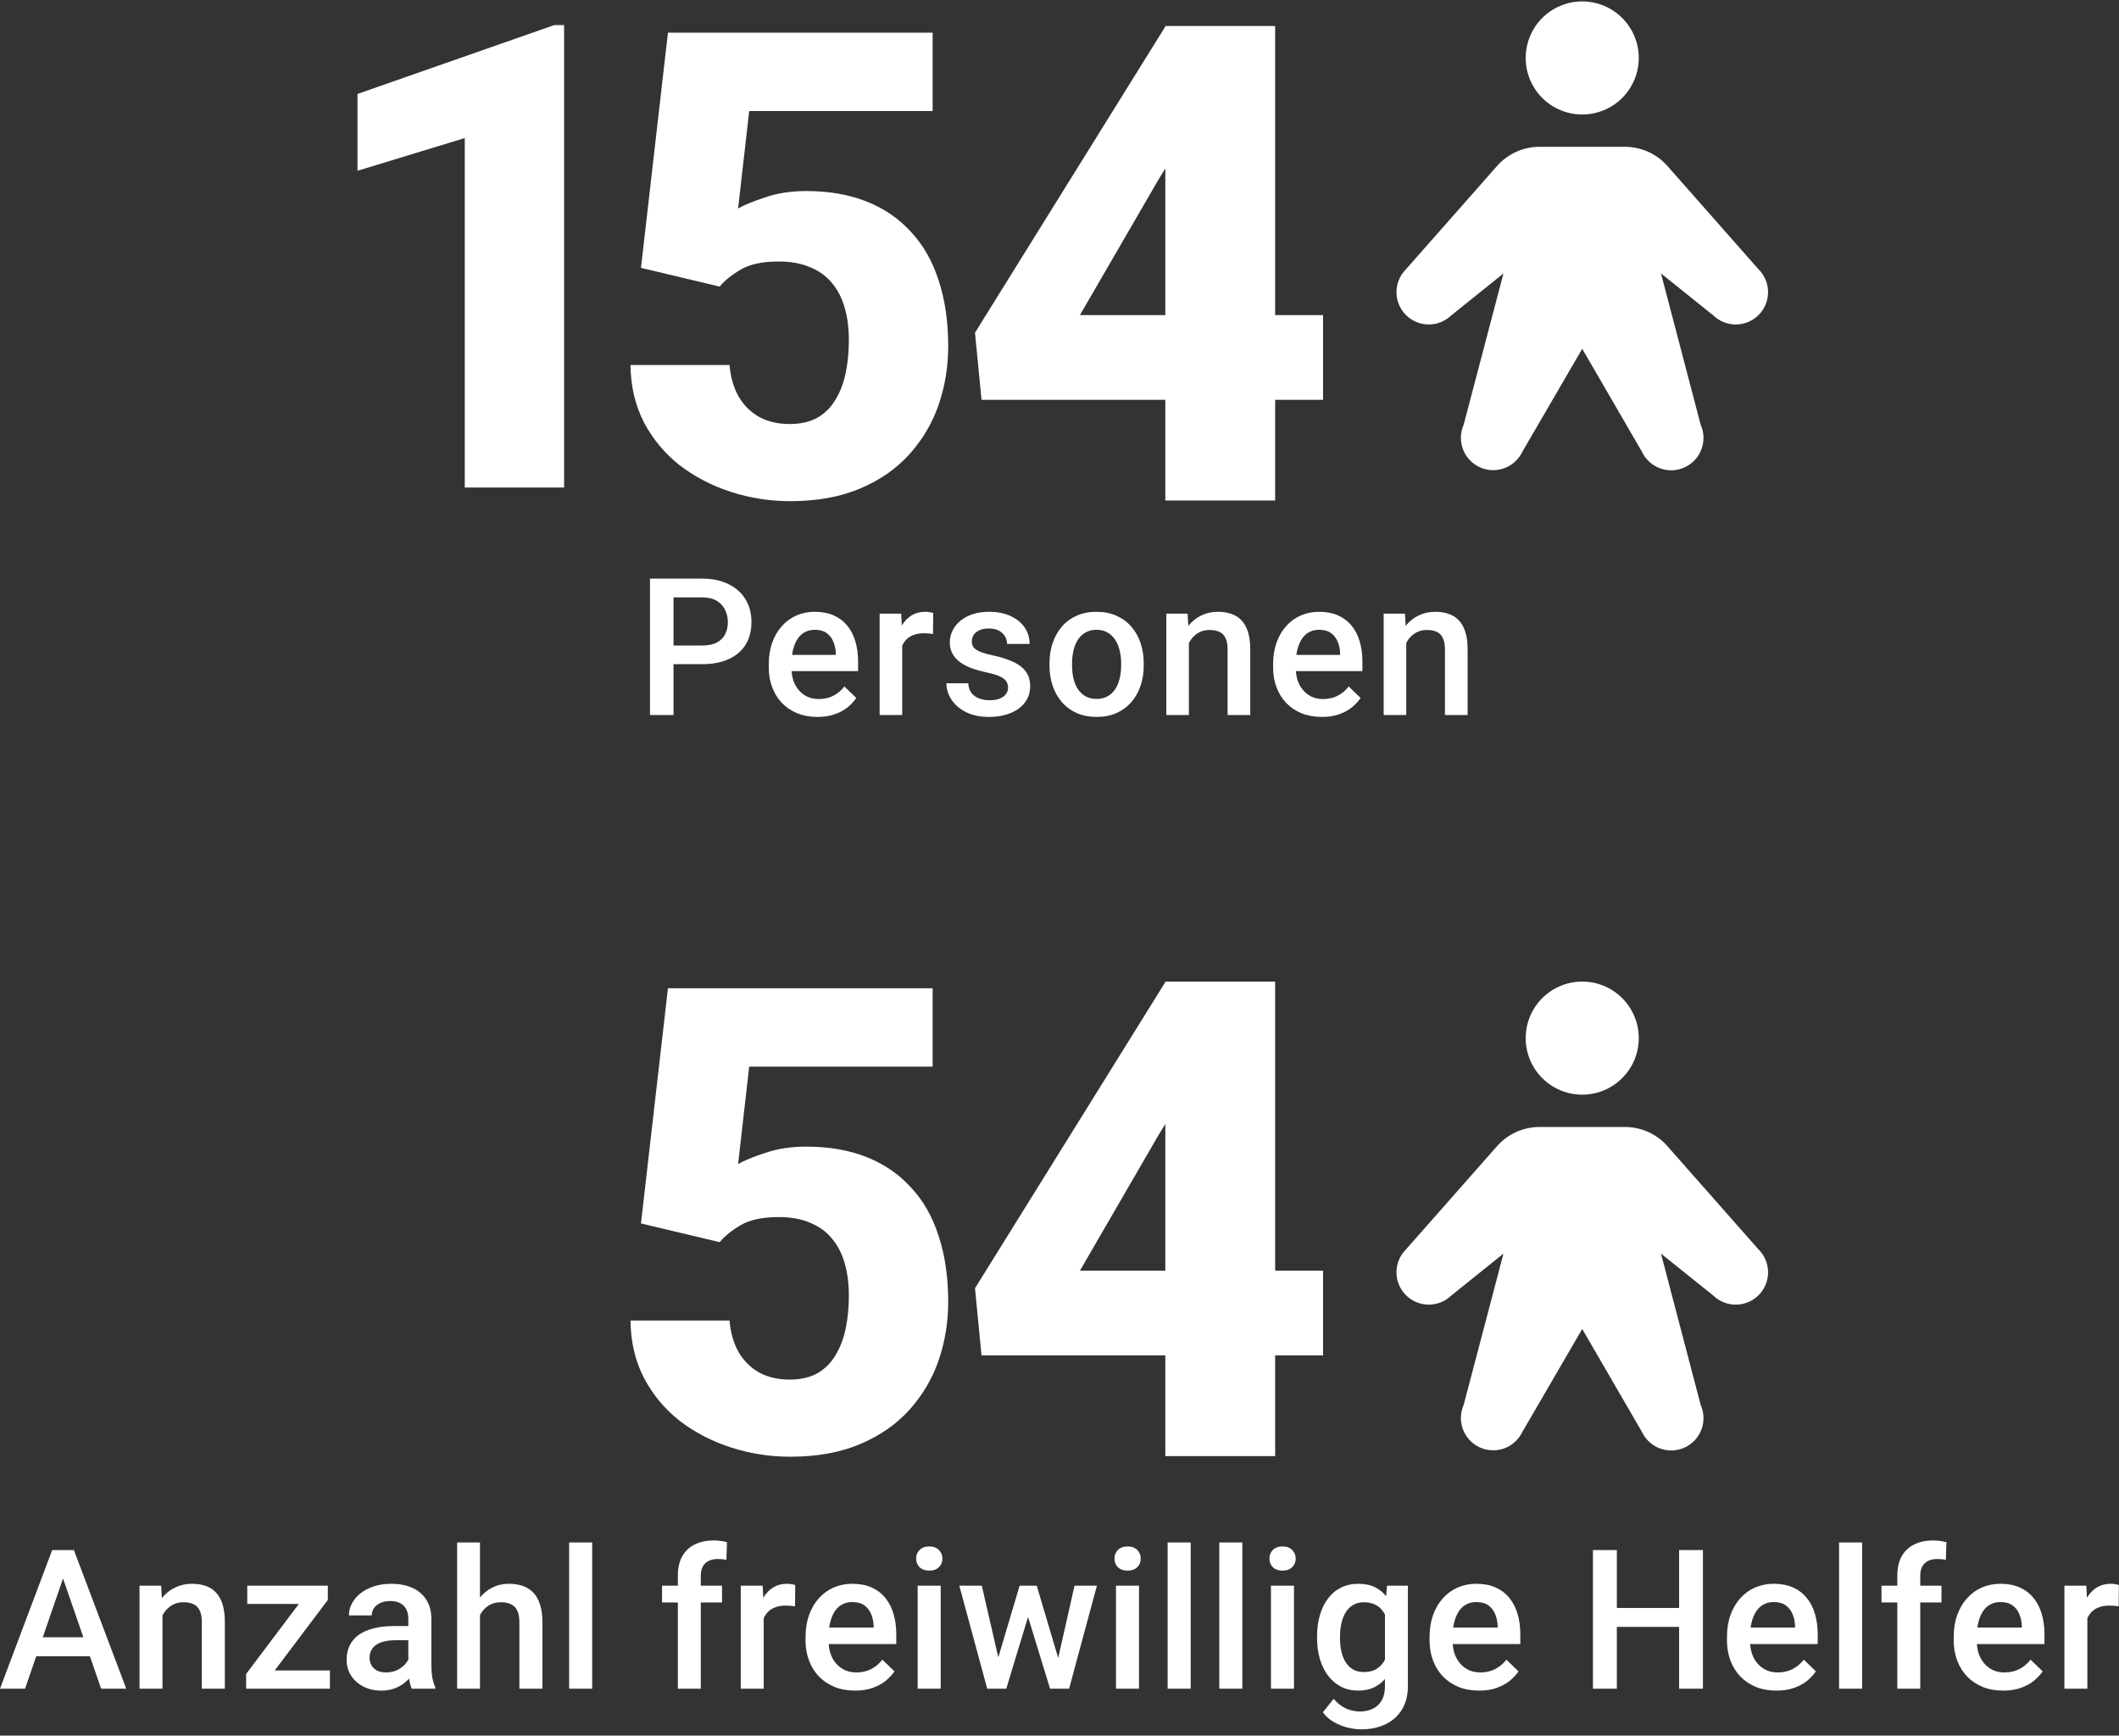 <?xml version="1.0" encoding="UTF-8"?>
<svg xmlns="http://www.w3.org/2000/svg" width="326" height="267" viewBox="0 0 326 267" fill="none">
  <rect x="0" y="0" width="326" height="267" fill="#333333" stroke="none"/>
  <g clip-path="url(#clip0_798_767)">
    <path d="M203.547 195.472V208.508H151.003L150 198.179L179.33 151H192.667L178.177 174.715L166.144 195.472H203.547ZM196.177 151V224H179.28V151H196.177Z" fill="white"></path>
    <path d="M203.547 48.472V61.508H151.003L150 51.179L179.33 4H192.667L178.177 27.715L166.144 48.472H203.547ZM196.177 4V77H179.28V4H196.177Z" fill="white"></path>
    <path d="M110.721 191.088L98.611 188.207L102.762 152.025H143.484V164.086H115.262L113.553 179.076C114.432 178.555 115.815 177.986 117.703 177.367C119.591 176.716 121.707 176.391 124.051 176.391C127.534 176.391 130.626 176.928 133.328 178.002C136.03 179.076 138.309 180.639 140.164 182.689C142.052 184.708 143.468 187.198 144.412 190.16C145.389 193.122 145.877 196.492 145.877 200.268C145.877 203.393 145.389 206.387 144.412 209.252C143.436 212.084 141.938 214.623 139.92 216.869C137.934 219.083 135.411 220.84 132.352 222.143C129.292 223.445 125.695 224.096 121.561 224.096C118.436 224.096 115.408 223.624 112.479 222.68C109.549 221.736 106.912 220.368 104.568 218.578C102.257 216.755 100.418 214.542 99.051 211.938C97.716 209.333 97.033 206.404 97 203.148H112.234C112.397 205.036 112.869 206.664 113.65 208.031C114.432 209.366 115.49 210.408 116.824 211.156C118.159 211.872 119.705 212.23 121.463 212.23C123.156 212.23 124.588 211.905 125.76 211.254C126.932 210.57 127.859 209.643 128.543 208.471C129.259 207.299 129.78 205.932 130.105 204.369C130.431 202.807 130.594 201.13 130.594 199.34C130.594 197.484 130.382 195.824 129.959 194.359C129.536 192.862 128.885 191.592 128.006 190.551C127.127 189.477 126.004 188.663 124.637 188.109C123.302 187.523 121.691 187.23 119.803 187.23C117.329 187.23 115.392 187.637 113.992 188.451C112.592 189.265 111.502 190.144 110.721 191.088Z" fill="white"></path>
    <path d="M110.721 44.088L98.611 41.207L102.762 5.025H143.484V17.086H115.262L113.553 32.076C114.432 31.555 115.815 30.986 117.703 30.367C119.591 29.716 121.707 29.391 124.051 29.391C127.534 29.391 130.626 29.928 133.328 31.002C136.03 32.076 138.309 33.639 140.164 35.689C142.052 37.708 143.468 40.198 144.412 43.16C145.389 46.122 145.877 49.492 145.877 53.268C145.877 56.393 145.389 59.387 144.412 62.252C143.436 65.084 141.938 67.623 139.92 69.869C137.934 72.083 135.411 73.84 132.352 75.143C129.292 76.445 125.695 77.096 121.561 77.096C118.436 77.096 115.408 76.624 112.479 75.68C109.549 74.736 106.912 73.368 104.568 71.578C102.257 69.755 100.418 67.542 99.051 64.938C97.716 62.333 97.033 59.404 97 56.148H112.234C112.397 58.036 112.869 59.664 113.65 61.031C114.432 62.366 115.49 63.408 116.824 64.156C118.159 64.872 119.705 65.23 121.463 65.23C123.156 65.23 124.588 64.905 125.76 64.254C126.932 63.57 127.859 62.643 128.543 61.471C129.259 60.299 129.78 58.932 130.105 57.369C130.431 55.807 130.594 54.13 130.594 52.34C130.594 50.484 130.382 48.824 129.959 47.359C129.536 45.862 128.885 44.592 128.006 43.551C127.127 42.477 126.004 41.663 124.637 41.109C123.302 40.523 121.691 40.23 119.803 40.23C117.329 40.23 115.392 40.637 113.992 41.451C112.592 42.265 111.502 43.144 110.721 44.088Z" fill="white"></path>
    <path d="M86.787 3.857V75H71.504V21.24L55 26.27V14.453L85.273 3.857H86.787Z" fill="white"></path>
    <path d="M234.72 8.915C234.72 7.195 235.23 5.513 236.186 4.082C237.142 2.652 238.501 1.536 240.09 0.878C241.68 0.22 243.429 0.047 245.117 0.383C246.805 0.719 248.355 1.547 249.571 2.764C250.788 3.981 251.617 5.531 251.952 7.218C252.288 8.906 252.116 10.655 251.457 12.245C250.799 13.834 249.684 15.193 248.253 16.149C246.822 17.105 245.14 17.615 243.42 17.615C241.112 17.615 238.9 16.698 237.268 15.067C235.637 13.435 234.72 11.223 234.72 8.915ZM270.581 41.471L256.522 25.532C255.706 24.606 254.702 23.865 253.577 23.357C252.452 22.849 251.232 22.586 249.997 22.586H236.842C235.608 22.586 234.388 22.849 233.263 23.357C232.138 23.865 231.134 24.606 230.317 25.532L216.258 41.471C215.345 42.405 214.836 43.661 214.842 44.967C214.848 46.273 215.367 47.524 216.288 48.451C217.209 49.377 218.457 49.903 219.763 49.916C221.069 49.93 222.328 49.428 223.268 48.521L231.302 42.067L225.181 65.333C224.649 66.528 224.609 67.885 225.071 69.11C225.533 70.335 226.459 71.328 227.648 71.874C228.838 72.42 230.195 72.475 231.424 72.027C232.654 71.579 233.657 70.664 234.217 69.481L243.42 53.657L252.61 69.502C253.17 70.686 254.173 71.6 255.403 72.048C256.632 72.496 257.989 72.441 259.179 71.895C260.368 71.349 261.294 70.356 261.756 69.132C262.218 67.907 262.178 66.55 261.646 65.355L255.537 42.067L263.584 48.521C264.524 49.428 265.782 49.93 267.088 49.916C268.395 49.903 269.643 49.377 270.564 48.451C271.485 47.524 272.004 46.273 272.01 44.967C272.015 43.661 271.507 42.405 270.594 41.471H270.581Z" fill="white"></path>
    <path d="M234.72 159.7C234.72 157.979 235.23 156.297 236.186 154.866C237.142 153.436 238.501 152.321 240.09 151.662C241.68 151.004 243.429 150.831 245.117 151.167C246.805 151.503 248.355 152.331 249.571 153.548C250.788 154.765 251.617 156.315 251.952 158.002C252.288 159.69 252.116 161.439 251.457 163.029C250.799 164.619 249.684 165.977 248.253 166.933C246.822 167.889 245.14 168.399 243.42 168.399C241.112 168.399 238.9 167.483 237.268 165.851C235.637 164.22 234.72 162.007 234.72 159.7ZM270.581 192.255L256.522 176.316C255.706 175.39 254.702 174.649 253.577 174.141C252.452 173.633 251.232 173.371 249.997 173.371H236.842C235.608 173.371 234.388 173.633 233.263 174.141C232.138 174.649 231.134 175.39 230.317 176.316L216.258 192.255C215.345 193.189 214.836 194.445 214.842 195.751C214.848 197.057 215.367 198.309 216.288 199.235C217.209 200.161 218.457 200.688 219.763 200.701C221.069 200.714 222.328 200.212 223.268 199.305L231.302 192.852L225.181 216.117C224.649 217.313 224.609 218.67 225.071 219.894C225.533 221.119 226.459 222.112 227.648 222.658C228.838 223.204 230.195 223.259 231.424 222.811C232.654 222.363 233.657 221.448 234.217 220.265L243.42 204.441L252.61 220.287C253.17 221.47 254.173 222.385 255.403 222.833C256.632 223.281 257.989 223.226 259.179 222.68C260.368 222.134 261.294 221.141 261.756 219.916C262.218 218.692 262.178 217.334 261.646 216.139L255.537 192.852L263.584 199.305C264.524 200.212 265.782 200.714 267.088 200.701C268.395 200.688 269.643 200.161 270.564 199.235C271.485 198.309 272.004 197.057 272.01 195.751C272.015 194.445 271.507 193.189 270.594 192.255H270.581Z" fill="white"></path>
    <path d="M107.971 102.173H102.508V99.305H107.971C108.922 99.305 109.691 99.151 110.277 98.844C110.863 98.536 111.291 98.113 111.56 97.575C111.839 97.027 111.978 96.403 111.978 95.701C111.978 95.038 111.839 94.418 111.56 93.842C111.291 93.256 110.863 92.785 110.277 92.429C109.691 92.074 108.922 91.896 107.971 91.896H103.618V110H100V89.013H107.971C109.595 89.013 110.974 89.302 112.108 89.878C113.251 90.445 114.121 91.233 114.717 92.242C115.312 93.241 115.61 94.385 115.61 95.672C115.61 97.027 115.312 98.19 114.717 99.161C114.121 100.131 113.251 100.876 112.108 101.395C110.974 101.914 109.595 102.173 107.971 102.173ZM125.771 110.288C124.618 110.288 123.576 110.101 122.643 109.726C121.721 109.342 120.933 108.808 120.28 108.126C119.636 107.444 119.141 106.642 118.795 105.719C118.449 104.797 118.276 103.802 118.276 102.735V102.159C118.276 100.938 118.454 99.833 118.809 98.844C119.165 97.854 119.66 97.008 120.294 96.307C120.928 95.596 121.678 95.053 122.543 94.678C123.407 94.303 124.344 94.116 125.353 94.116C126.468 94.116 127.443 94.303 128.279 94.678C129.115 95.053 129.807 95.581 130.355 96.263C130.912 96.936 131.326 97.738 131.595 98.671C131.873 99.603 132.013 100.631 132.013 101.755V103.24H119.962V100.746H128.582V100.472C128.563 99.848 128.438 99.262 128.207 98.714C127.986 98.166 127.645 97.724 127.184 97.388C126.723 97.051 126.108 96.883 125.339 96.883C124.762 96.883 124.248 97.008 123.797 97.258C123.355 97.498 122.985 97.849 122.687 98.31C122.389 98.771 122.158 99.329 121.995 99.982C121.841 100.626 121.764 101.352 121.764 102.159V102.735C121.764 103.418 121.856 104.052 122.038 104.638C122.23 105.215 122.509 105.719 122.874 106.151C123.239 106.584 123.681 106.925 124.2 107.175C124.719 107.415 125.31 107.535 125.973 107.535C126.809 107.535 127.554 107.367 128.207 107.031C128.861 106.694 129.428 106.219 129.908 105.604L131.739 107.377C131.402 107.867 130.965 108.338 130.427 108.789C129.889 109.231 129.231 109.592 128.452 109.87C127.684 110.149 126.79 110.288 125.771 110.288ZM138.801 97.373V110H135.327V94.404H138.643L138.801 97.373ZM143.572 94.303L143.543 97.532C143.332 97.493 143.101 97.465 142.851 97.445C142.611 97.426 142.371 97.417 142.131 97.417C141.535 97.417 141.011 97.503 140.56 97.676C140.108 97.839 139.728 98.08 139.421 98.397C139.123 98.704 138.892 99.079 138.729 99.521C138.566 99.963 138.47 100.458 138.441 101.006L137.648 101.063C137.648 100.083 137.744 99.175 137.936 98.339C138.128 97.503 138.417 96.768 138.801 96.134C139.195 95.499 139.685 95.005 140.271 94.649C140.867 94.293 141.554 94.116 142.333 94.116C142.544 94.116 142.77 94.135 143.01 94.173C143.26 94.212 143.447 94.255 143.572 94.303ZM155.088 105.777C155.088 105.431 155.002 105.118 154.829 104.84C154.656 104.551 154.324 104.292 153.834 104.061C153.354 103.831 152.643 103.619 151.701 103.427C150.875 103.245 150.116 103.028 149.424 102.779C148.741 102.519 148.155 102.207 147.665 101.842C147.175 101.476 146.795 101.044 146.526 100.544C146.257 100.045 146.123 99.468 146.123 98.815C146.123 98.18 146.262 97.58 146.541 97.013C146.82 96.446 147.218 95.946 147.737 95.514C148.256 95.081 148.886 94.74 149.625 94.49C150.375 94.241 151.211 94.116 152.133 94.116C153.44 94.116 154.56 94.337 155.492 94.779C156.434 95.211 157.154 95.802 157.654 96.552C158.154 97.292 158.404 98.128 158.404 99.06H154.93C154.93 98.647 154.824 98.262 154.613 97.907C154.411 97.541 154.103 97.248 153.69 97.027C153.277 96.797 152.758 96.681 152.133 96.681C151.538 96.681 151.043 96.777 150.649 96.97C150.264 97.152 149.976 97.392 149.784 97.69C149.601 97.988 149.51 98.315 149.51 98.671C149.51 98.93 149.558 99.165 149.654 99.377C149.76 99.579 149.933 99.766 150.173 99.939C150.413 100.102 150.74 100.256 151.153 100.4C151.576 100.544 152.105 100.684 152.739 100.818C153.93 101.068 154.954 101.39 155.809 101.784C156.674 102.168 157.337 102.668 157.798 103.283C158.259 103.888 158.49 104.657 158.49 105.589C158.49 106.281 158.341 106.915 158.043 107.492C157.755 108.059 157.332 108.554 156.775 108.977C156.217 109.39 155.55 109.712 154.771 109.942C154.003 110.173 153.138 110.288 152.177 110.288C150.764 110.288 149.568 110.038 148.588 109.539C147.607 109.029 146.863 108.381 146.353 107.593C145.854 106.795 145.604 105.969 145.604 105.114H148.962C149.001 105.757 149.179 106.272 149.496 106.656C149.822 107.031 150.226 107.305 150.706 107.478C151.197 107.641 151.701 107.723 152.22 107.723C152.845 107.723 153.368 107.641 153.791 107.478C154.214 107.305 154.536 107.074 154.757 106.786C154.978 106.488 155.088 106.151 155.088 105.777ZM161.459 102.375V102.043C161.459 100.919 161.622 99.877 161.949 98.916C162.276 97.945 162.746 97.104 163.361 96.393C163.986 95.672 164.745 95.115 165.639 94.721C166.542 94.317 167.561 94.116 168.695 94.116C169.838 94.116 170.857 94.317 171.75 94.721C172.654 95.115 173.418 95.672 174.042 96.393C174.667 97.104 175.143 97.945 175.469 98.916C175.796 99.877 175.959 100.919 175.959 102.043V102.375C175.959 103.499 175.796 104.542 175.469 105.503C175.143 106.464 174.667 107.305 174.042 108.025C173.418 108.736 172.659 109.294 171.765 109.697C170.871 110.091 169.857 110.288 168.723 110.288C167.58 110.288 166.557 110.091 165.653 109.697C164.76 109.294 164 108.736 163.376 108.025C162.751 107.305 162.276 106.464 161.949 105.503C161.622 104.542 161.459 103.499 161.459 102.375ZM164.933 102.043V102.375C164.933 103.076 165.005 103.739 165.149 104.364C165.293 104.989 165.519 105.536 165.826 106.007C166.134 106.478 166.528 106.848 167.008 107.117C167.489 107.386 168.06 107.521 168.723 107.521C169.367 107.521 169.925 107.386 170.396 107.117C170.876 106.848 171.27 106.478 171.577 106.007C171.885 105.536 172.111 104.989 172.255 104.364C172.409 103.739 172.486 103.076 172.486 102.375V102.043C172.486 101.352 172.409 100.698 172.255 100.083C172.111 99.459 171.88 98.906 171.563 98.426C171.256 97.945 170.862 97.57 170.381 97.301C169.91 97.023 169.348 96.883 168.695 96.883C168.041 96.883 167.474 97.023 166.994 97.301C166.523 97.57 166.134 97.945 165.826 98.426C165.519 98.906 165.293 99.459 165.149 100.083C165.005 100.698 164.933 101.352 164.933 102.043ZM182.906 97.734V110H179.433V94.404H182.705L182.906 97.734ZM182.287 101.625L181.162 101.611C181.172 100.506 181.326 99.492 181.624 98.57C181.931 97.647 182.354 96.854 182.892 96.191C183.44 95.528 184.093 95.019 184.852 94.663C185.611 94.298 186.457 94.116 187.389 94.116C188.139 94.116 188.816 94.221 189.422 94.433C190.037 94.635 190.56 94.966 190.993 95.427C191.435 95.889 191.771 96.489 192.002 97.229C192.232 97.959 192.348 98.858 192.348 99.925V110H188.859V99.91C188.859 99.161 188.749 98.57 188.528 98.137C188.316 97.695 188.004 97.383 187.591 97.2C187.187 97.008 186.683 96.912 186.077 96.912C185.482 96.912 184.948 97.037 184.477 97.287C184.007 97.537 183.608 97.878 183.281 98.31C182.964 98.743 182.719 99.242 182.546 99.809C182.373 100.376 182.287 100.982 182.287 101.625ZM203.359 110.288C202.206 110.288 201.164 110.101 200.231 109.726C199.309 109.342 198.521 108.808 197.868 108.126C197.224 107.444 196.729 106.642 196.383 105.719C196.037 104.797 195.864 103.802 195.864 102.735V102.159C195.864 100.938 196.042 99.833 196.397 98.844C196.753 97.854 197.248 97.008 197.882 96.307C198.516 95.596 199.266 95.053 200.131 94.678C200.995 94.303 201.932 94.116 202.941 94.116C204.056 94.116 205.031 94.303 205.867 94.678C206.703 95.053 207.395 95.581 207.943 96.263C208.5 96.936 208.914 97.738 209.183 98.671C209.461 99.603 209.601 100.631 209.601 101.755V103.24H197.55V100.746H206.17V100.472C206.151 99.848 206.026 99.262 205.795 98.714C205.574 98.166 205.233 97.724 204.772 97.388C204.311 97.051 203.696 96.883 202.927 96.883C202.35 96.883 201.836 97.008 201.385 97.258C200.943 97.498 200.573 97.849 200.275 98.31C199.977 98.771 199.746 99.329 199.583 99.982C199.429 100.626 199.352 101.352 199.352 102.159V102.735C199.352 103.418 199.444 104.052 199.626 104.638C199.818 105.215 200.097 105.719 200.462 106.151C200.827 106.584 201.269 106.925 201.788 107.175C202.307 107.415 202.898 107.535 203.561 107.535C204.397 107.535 205.142 107.367 205.795 107.031C206.449 106.694 207.016 106.219 207.496 105.604L209.327 107.377C208.99 107.867 208.553 108.338 208.015 108.789C207.477 109.231 206.819 109.592 206.04 109.87C205.272 110.149 204.378 110.288 203.359 110.288ZM216.346 97.734V110H212.872V94.404H216.144L216.346 97.734ZM215.726 101.625L214.602 101.611C214.611 100.506 214.765 99.492 215.063 98.57C215.37 97.647 215.793 96.854 216.331 96.191C216.879 95.528 217.533 95.019 218.292 94.663C219.051 94.298 219.896 94.116 220.829 94.116C221.578 94.116 222.256 94.221 222.861 94.433C223.476 94.635 224 94.966 224.432 95.427C224.874 95.889 225.21 96.489 225.441 97.229C225.672 97.959 225.787 98.858 225.787 99.925V110H222.299V99.91C222.299 99.161 222.188 98.57 221.967 98.137C221.756 97.695 221.444 97.383 221.03 97.2C220.627 97.008 220.122 96.912 219.517 96.912C218.921 96.912 218.388 97.037 217.917 97.287C217.446 97.537 217.047 97.878 216.721 98.31C216.403 98.743 216.158 99.242 215.985 99.809C215.813 100.376 215.726 100.982 215.726 101.625Z" fill="white"></path>
    <path d="M10.225 241.298L3.853 259.784H0L8.027 238.456H10.488L10.225 241.298ZM15.557 259.784L9.17 241.298L8.892 238.456H11.367L19.424 259.784H15.557ZM15.249 251.874V254.789H3.647V251.874H15.249Z" fill="white"></path>
    <path d="M24.997 247.318V259.784H21.467V243.935H24.792L24.997 247.318ZM24.367 251.273L23.225 251.259C23.234 250.136 23.391 249.105 23.693 248.168C24.006 247.23 24.436 246.425 24.982 245.751C25.539 245.077 26.203 244.56 26.975 244.198C27.746 243.827 28.605 243.642 29.553 243.642C30.314 243.642 31.003 243.749 31.618 243.964C32.243 244.169 32.775 244.506 33.215 244.975C33.664 245.443 34.006 246.054 34.24 246.806C34.475 247.548 34.592 248.461 34.592 249.545V259.784H31.047V249.53C31.047 248.769 30.935 248.168 30.71 247.729C30.495 247.279 30.178 246.962 29.758 246.776C29.348 246.581 28.835 246.483 28.22 246.483C27.614 246.483 27.072 246.61 26.594 246.864C26.115 247.118 25.71 247.465 25.378 247.904C25.056 248.344 24.807 248.852 24.631 249.428C24.455 250.004 24.367 250.619 24.367 251.273Z" fill="white"></path>
    <path d="M50.756 256.972V259.784H38.949V256.972H50.756ZM50.434 246.132L40.15 259.784H37.865V257.514L48.09 243.935H50.434V246.132ZM49.071 243.935V246.747H38.041V243.935H49.071Z" fill="white"></path>
    <path d="M62.818 256.605V249.047C62.818 248.48 62.716 247.992 62.511 247.582C62.306 247.172 61.993 246.854 61.573 246.63C61.163 246.405 60.645 246.293 60.02 246.293C59.444 246.293 58.946 246.391 58.526 246.586C58.106 246.781 57.779 247.045 57.545 247.377C57.31 247.709 57.193 248.085 57.193 248.505H53.678C53.678 247.88 53.829 247.274 54.132 246.688C54.435 246.103 54.874 245.58 55.45 245.121C56.026 244.662 56.715 244.301 57.516 244.037C58.316 243.773 59.215 243.642 60.211 243.642C61.402 243.642 62.457 243.842 63.375 244.242C64.303 244.643 65.03 245.248 65.558 246.059C66.095 246.859 66.363 247.865 66.363 249.076V256.122C66.363 256.845 66.412 257.494 66.51 258.07C66.617 258.637 66.769 259.13 66.964 259.55V259.784H63.346C63.18 259.403 63.048 258.92 62.95 258.334C62.862 257.738 62.818 257.162 62.818 256.605ZM63.331 250.146L63.36 252.328H60.826C60.172 252.328 59.596 252.392 59.098 252.519C58.6 252.636 58.185 252.812 57.852 253.046C57.52 253.28 57.272 253.563 57.105 253.896C56.939 254.228 56.856 254.604 56.856 255.023C56.856 255.443 56.954 255.829 57.149 256.181C57.345 256.522 57.628 256.791 57.999 256.986C58.38 257.182 58.839 257.279 59.376 257.279C60.099 257.279 60.728 257.133 61.266 256.84C61.812 256.537 62.242 256.171 62.555 255.741C62.867 255.302 63.033 254.887 63.053 254.496L64.195 256.063C64.078 256.464 63.878 256.894 63.595 257.353C63.312 257.812 62.94 258.251 62.481 258.671C62.032 259.081 61.49 259.418 60.855 259.682C60.23 259.945 59.508 260.077 58.688 260.077C57.652 260.077 56.73 259.872 55.919 259.462C55.108 259.042 54.474 258.48 54.015 257.777C53.556 257.064 53.326 256.259 53.326 255.36C53.326 254.521 53.482 253.778 53.795 253.134C54.117 252.479 54.586 251.933 55.201 251.493C55.826 251.054 56.588 250.722 57.486 250.497C58.385 250.263 59.41 250.146 60.562 250.146H63.331Z" fill="white"></path>
    <path d="M73.842 237.284V259.784H70.326V237.284H73.842ZM73.227 251.273L72.084 251.259C72.094 250.165 72.245 249.154 72.538 248.227C72.841 247.299 73.261 246.493 73.798 245.81C74.345 245.116 74.999 244.584 75.761 244.213C76.522 243.832 77.367 243.642 78.295 243.642C79.076 243.642 79.779 243.749 80.404 243.964C81.039 244.179 81.586 244.525 82.045 245.004C82.504 245.473 82.851 246.088 83.085 246.85C83.329 247.602 83.451 248.52 83.451 249.604V259.784H79.906V249.574C79.906 248.812 79.794 248.207 79.569 247.758C79.355 247.309 79.037 246.986 78.617 246.791C78.197 246.586 77.685 246.483 77.079 246.483C76.444 246.483 75.883 246.61 75.394 246.864C74.916 247.118 74.516 247.465 74.193 247.904C73.871 248.344 73.627 248.852 73.461 249.428C73.305 250.004 73.227 250.619 73.227 251.273Z" fill="white"></path>
    <path d="M91.105 237.284V259.784H87.561V237.284H91.105Z" fill="white"></path>
    <path d="M107.817 259.784H104.286V242.411C104.286 241.229 104.506 240.238 104.946 239.438C105.395 238.627 106.035 238.017 106.865 237.606C107.695 237.187 108.676 236.977 109.809 236.977C110.161 236.977 110.507 237.001 110.849 237.05C111.191 237.089 111.523 237.152 111.845 237.24L111.757 239.965C111.562 239.916 111.347 239.882 111.113 239.862C110.888 239.843 110.644 239.833 110.38 239.833C109.843 239.833 109.379 239.936 108.989 240.141C108.608 240.336 108.315 240.624 108.11 241.005C107.914 241.386 107.817 241.854 107.817 242.411V259.784ZM111.083 243.935V246.513H101.855V243.935H111.083Z" fill="white"></path>
    <path d="M117.493 246.952V259.784H113.963V243.935H117.332L117.493 246.952ZM122.341 243.832L122.312 247.113C122.097 247.074 121.863 247.045 121.609 247.025C121.365 247.006 121.121 246.996 120.877 246.996C120.271 246.996 119.739 247.084 119.28 247.26C118.821 247.426 118.435 247.67 118.123 247.992C117.82 248.305 117.586 248.686 117.42 249.135C117.254 249.584 117.156 250.087 117.127 250.644L116.321 250.702C116.321 249.706 116.419 248.783 116.614 247.934C116.809 247.084 117.102 246.337 117.493 245.692C117.893 245.048 118.391 244.545 118.987 244.184C119.592 243.822 120.291 243.642 121.082 243.642C121.296 243.642 121.526 243.661 121.77 243.7C122.024 243.739 122.214 243.783 122.341 243.832Z" fill="white"></path>
    <path d="M131.548 260.077C130.376 260.077 129.316 259.887 128.369 259.506C127.431 259.115 126.631 258.573 125.967 257.88C125.312 257.187 124.809 256.371 124.458 255.434C124.106 254.496 123.93 253.485 123.93 252.401V251.815C123.93 250.575 124.111 249.452 124.472 248.446C124.834 247.44 125.337 246.581 125.981 245.868C126.626 245.146 127.387 244.594 128.266 244.213C129.145 243.832 130.097 243.642 131.123 243.642C132.256 243.642 133.247 243.832 134.096 244.213C134.946 244.594 135.649 245.131 136.206 245.824C136.772 246.508 137.192 247.323 137.466 248.271C137.749 249.218 137.89 250.263 137.89 251.405V252.914H125.644V250.38H134.404V250.102C134.385 249.467 134.258 248.871 134.023 248.314C133.799 247.758 133.452 247.309 132.983 246.967C132.514 246.625 131.889 246.454 131.108 246.454C130.522 246.454 130 246.581 129.541 246.835C129.092 247.079 128.716 247.436 128.413 247.904C128.11 248.373 127.876 248.939 127.71 249.604C127.554 250.258 127.475 250.995 127.475 251.815V252.401C127.475 253.095 127.568 253.739 127.754 254.335C127.949 254.921 128.232 255.434 128.603 255.873C128.974 256.312 129.424 256.659 129.951 256.913C130.478 257.157 131.079 257.279 131.753 257.279C132.602 257.279 133.359 257.108 134.023 256.767C134.687 256.425 135.263 255.941 135.752 255.316L137.612 257.118C137.27 257.616 136.826 258.095 136.279 258.554C135.732 259.003 135.063 259.369 134.272 259.652C133.491 259.936 132.583 260.077 131.548 260.077Z" fill="white"></path>
    <path d="M144.723 243.935V259.784H141.178V243.935H144.723ZM140.943 239.774C140.943 239.237 141.119 238.793 141.471 238.441C141.832 238.08 142.33 237.899 142.965 237.899C143.59 237.899 144.083 238.08 144.444 238.441C144.806 238.793 144.986 239.237 144.986 239.774C144.986 240.302 144.806 240.741 144.444 241.093C144.083 241.444 143.59 241.62 142.965 241.62C142.33 241.62 141.832 241.444 141.471 241.093C141.119 240.741 140.943 240.302 140.943 239.774Z" fill="white"></path>
    <path d="M153.198 256.269L156.861 243.935H159.116L158.501 247.626L154.81 259.784H152.788L153.198 256.269ZM151.045 243.935L153.902 256.327L154.136 259.784H151.88L147.588 243.935H151.045ZM162.544 256.181L165.313 243.935H168.755L164.478 259.784H162.222L162.544 256.181ZM159.497 243.935L163.115 256.122L163.57 259.784H161.548L157.813 247.611L157.197 243.935H159.497Z" fill="white"></path>
    <path d="M175.235 243.935V259.784H171.69V243.935H175.235ZM171.455 239.774C171.455 239.237 171.631 238.793 171.983 238.441C172.344 238.08 172.842 237.899 173.477 237.899C174.102 237.899 174.595 238.08 174.956 238.441C175.318 238.793 175.498 239.237 175.498 239.774C175.498 240.302 175.318 240.741 174.956 241.093C174.595 241.444 174.102 241.62 173.477 241.62C172.842 241.62 172.344 241.444 171.983 241.093C171.631 240.741 171.455 240.302 171.455 239.774Z" fill="white"></path>
    <path d="M183.182 237.284V259.784H179.637V237.284H183.182Z" fill="white"></path>
    <path d="M191.129 237.284V259.784H187.584V237.284H191.129Z" fill="white"></path>
    <path d="M199.076 243.935V259.784H195.531V243.935H199.076ZM195.297 239.774C195.297 239.237 195.473 238.793 195.824 238.441C196.186 238.08 196.684 237.899 197.318 237.899C197.943 237.899 198.437 238.08 198.798 238.441C199.159 238.793 199.34 239.237 199.34 239.774C199.34 240.302 199.159 240.741 198.798 241.093C198.437 241.444 197.943 241.62 197.318 241.62C196.684 241.62 196.186 241.444 195.824 241.093C195.473 240.741 195.297 240.302 195.297 239.774Z" fill="white"></path>
    <path d="M213.394 243.935H216.602V259.345C216.602 260.771 216.299 261.981 215.694 262.978C215.088 263.974 214.243 264.73 213.159 265.248C212.075 265.775 210.821 266.039 209.395 266.039C208.789 266.039 208.115 265.951 207.373 265.775C206.641 265.6 205.928 265.316 205.235 264.926C204.551 264.545 203.98 264.042 203.521 263.417L205.176 261.337C205.742 262.011 206.367 262.504 207.051 262.816C207.735 263.129 208.452 263.285 209.204 263.285C210.015 263.285 210.703 263.134 211.27 262.831C211.846 262.538 212.29 262.104 212.603 261.527C212.915 260.951 213.071 260.248 213.071 259.418V247.523L213.394 243.935ZM202.627 252.035V251.728C202.627 250.526 202.774 249.433 203.067 248.446C203.36 247.45 203.779 246.596 204.326 245.883C204.873 245.16 205.537 244.608 206.319 244.228C207.1 243.837 207.984 243.642 208.97 243.642C209.995 243.642 210.869 243.827 211.592 244.198C212.324 244.569 212.935 245.102 213.423 245.795C213.911 246.479 214.292 247.299 214.566 248.256C214.849 249.203 215.059 250.258 215.196 251.42V252.401C215.069 253.534 214.854 254.569 214.551 255.507C214.248 256.444 213.848 257.255 213.35 257.938C212.852 258.622 212.237 259.149 211.504 259.521C210.781 259.892 209.927 260.077 208.941 260.077C207.974 260.077 207.1 259.877 206.319 259.477C205.547 259.076 204.883 258.515 204.326 257.792C203.779 257.069 203.36 256.22 203.067 255.243C202.774 254.257 202.627 253.188 202.627 252.035ZM206.157 251.728V252.035C206.157 252.758 206.226 253.432 206.363 254.057C206.509 254.682 206.729 255.233 207.022 255.712C207.324 256.181 207.705 256.552 208.164 256.825C208.633 257.089 209.185 257.221 209.82 257.221C210.65 257.221 211.328 257.045 211.856 256.693C212.393 256.342 212.803 255.868 213.086 255.272C213.379 254.667 213.584 253.993 213.701 253.251V250.6C213.643 250.023 213.521 249.486 213.335 248.988C213.159 248.49 212.92 248.056 212.617 247.685C212.315 247.304 211.934 247.011 211.475 246.806C211.016 246.591 210.474 246.483 209.849 246.483C209.214 246.483 208.662 246.62 208.194 246.894C207.725 247.167 207.339 247.543 207.036 248.021C206.743 248.5 206.524 249.057 206.377 249.691C206.231 250.326 206.157 251.005 206.157 251.728Z" fill="white"></path>
    <path d="M227.551 260.077C226.379 260.077 225.32 259.887 224.372 259.506C223.435 259.115 222.634 258.573 221.97 257.88C221.316 257.187 220.813 256.371 220.461 255.434C220.11 254.496 219.934 253.485 219.934 252.401V251.815C219.934 250.575 220.115 249.452 220.476 248.446C220.837 247.44 221.34 246.581 221.985 245.868C222.629 245.146 223.391 244.594 224.27 244.213C225.149 243.832 226.101 243.642 227.126 243.642C228.259 243.642 229.25 243.832 230.1 244.213C230.95 244.594 231.653 245.131 232.209 245.824C232.776 246.508 233.196 247.323 233.469 248.271C233.752 249.218 233.894 250.263 233.894 251.405V252.914H221.648V250.38H230.408V250.102C230.388 249.467 230.261 248.871 230.027 248.314C229.802 247.758 229.455 247.309 228.987 246.967C228.518 246.625 227.893 246.454 227.112 246.454C226.526 246.454 226.003 246.581 225.544 246.835C225.095 247.079 224.719 247.436 224.416 247.904C224.114 248.373 223.879 248.939 223.713 249.604C223.557 250.258 223.479 250.995 223.479 251.815V252.401C223.479 253.095 223.572 253.739 223.757 254.335C223.953 254.921 224.236 255.434 224.607 255.873C224.978 256.312 225.427 256.659 225.954 256.913C226.482 257.157 227.082 257.279 227.756 257.279C228.606 257.279 229.363 257.108 230.027 256.767C230.691 256.425 231.267 255.941 231.755 255.316L233.616 257.118C233.274 257.616 232.829 258.095 232.283 258.554C231.736 259.003 231.067 259.369 230.276 259.652C229.495 259.936 228.586 260.077 227.551 260.077Z" fill="white"></path>
    <path d="M259.162 247.362V250.277H247.839V247.362H259.162ZM248.747 238.456V259.784H245.07V238.456H248.747ZM261.989 238.456V259.784H258.327V238.456H261.989Z" fill="white"></path>
    <path d="M273.305 260.077C272.133 260.077 271.073 259.887 270.126 259.506C269.188 259.115 268.388 258.573 267.724 257.88C267.069 257.187 266.566 256.371 266.215 255.434C265.863 254.496 265.688 253.485 265.688 252.401V251.815C265.688 250.575 265.868 249.452 266.229 248.446C266.591 247.44 267.094 246.581 267.738 245.868C268.383 245.146 269.145 244.594 270.023 244.213C270.902 243.832 271.854 243.642 272.88 243.642C274.013 243.642 275.004 243.832 275.854 244.213C276.703 244.594 277.406 245.131 277.963 245.824C278.529 246.508 278.949 247.323 279.223 248.271C279.506 249.218 279.647 250.263 279.647 251.405V252.914H267.401V250.38H276.161V250.102C276.142 249.467 276.015 248.871 275.78 248.314C275.556 247.758 275.209 247.309 274.74 246.967C274.271 246.625 273.646 246.454 272.865 246.454C272.279 246.454 271.757 246.581 271.298 246.835C270.849 247.079 270.473 247.436 270.17 247.904C269.867 248.373 269.633 248.939 269.467 249.604C269.311 250.258 269.232 250.995 269.232 251.815V252.401C269.232 253.095 269.324 253.739 269.51 254.335C269.705 254.921 269.988 255.434 270.359 255.873C270.73 256.312 271.181 256.659 271.708 256.913C272.235 257.157 272.836 257.279 273.51 257.279C274.359 257.279 275.116 257.108 275.78 256.767C276.444 256.425 277.021 255.941 277.509 255.316L279.368 257.118C279.026 257.616 278.583 258.095 278.036 258.554C277.489 259.003 276.82 259.369 276.029 259.652C275.248 259.936 274.34 260.077 273.305 260.077Z" fill="white"></path>
    <path d="M286.481 237.284V259.784H282.936V237.284H286.481Z" fill="white"></path>
    <path d="M295.423 259.784H291.893V242.411C291.893 241.229 292.113 240.238 292.552 239.438C293.001 238.627 293.641 238.017 294.471 237.606C295.301 237.187 296.283 236.977 297.415 236.977C297.767 236.977 298.114 237.001 298.455 237.05C298.797 237.089 299.129 237.152 299.452 237.24L299.364 239.965C299.168 239.916 298.954 239.882 298.719 239.862C298.495 239.843 298.25 239.833 297.987 239.833C297.45 239.833 296.986 239.936 296.595 240.141C296.214 240.336 295.921 240.624 295.716 241.005C295.521 241.386 295.423 241.854 295.423 242.411V259.784ZM298.69 243.935V246.513H289.461V243.935H298.69Z" fill="white"></path>
    <path d="M308.189 260.077C307.017 260.077 305.958 259.887 305.01 259.506C304.073 259.115 303.272 258.573 302.608 257.88C301.954 257.187 301.451 256.371 301.099 255.434C300.748 254.496 300.572 253.485 300.572 252.401V251.815C300.572 250.575 300.753 249.452 301.114 248.446C301.475 247.44 301.978 246.581 302.623 245.868C303.267 245.146 304.029 244.594 304.908 244.213C305.787 243.832 306.739 243.642 307.764 243.642C308.897 243.642 309.888 243.832 310.738 244.213C311.587 244.594 312.291 245.131 312.847 245.824C313.414 246.508 313.834 247.323 314.107 248.271C314.39 249.218 314.532 250.263 314.532 251.405V252.914H302.286V250.38H311.046V250.102C311.026 249.467 310.899 248.871 310.665 248.314C310.44 247.758 310.093 247.309 309.625 246.967C309.156 246.625 308.531 246.454 307.75 246.454C307.164 246.454 306.641 246.581 306.182 246.835C305.733 247.079 305.357 247.436 305.054 247.904C304.752 248.373 304.517 248.939 304.351 249.604C304.195 250.258 304.117 250.995 304.117 251.815V252.401C304.117 253.095 304.21 253.739 304.395 254.335C304.59 254.921 304.874 255.434 305.245 255.873C305.616 256.312 306.065 256.659 306.592 256.913C307.12 257.157 307.72 257.279 308.394 257.279C309.244 257.279 310.001 257.108 310.665 256.767C311.329 256.425 311.905 255.941 312.393 255.316L314.254 257.118C313.912 257.616 313.467 258.095 312.921 258.554C312.374 259.003 311.705 259.369 310.914 259.652C310.132 259.936 309.224 260.077 308.189 260.077Z" fill="white"></path>
    <path d="M321.131 246.952V259.784H317.6V243.935H320.97L321.131 246.952ZM325.979 243.832L325.95 247.113C325.735 247.074 325.501 247.045 325.247 247.025C325.003 247.006 324.759 246.996 324.514 246.996C323.909 246.996 323.377 247.084 322.918 247.26C322.459 247.426 322.073 247.67 321.761 247.992C321.458 248.305 321.223 248.686 321.057 249.135C320.891 249.584 320.794 250.087 320.764 250.644L319.959 250.702C319.959 249.706 320.056 248.783 320.252 247.934C320.447 247.084 320.74 246.337 321.131 245.692C321.531 245.048 322.029 244.545 322.625 244.184C323.23 243.822 323.929 243.642 324.72 243.642C324.934 243.642 325.164 243.661 325.408 243.7C325.662 243.739 325.852 243.783 325.979 243.832Z" fill="white"></path>
  </g>
  <defs>
    <clipPath id="clip0_798_767">
      <rect width="326" height="267" fill="white"></rect>
    </clipPath>
  </defs>
</svg>
